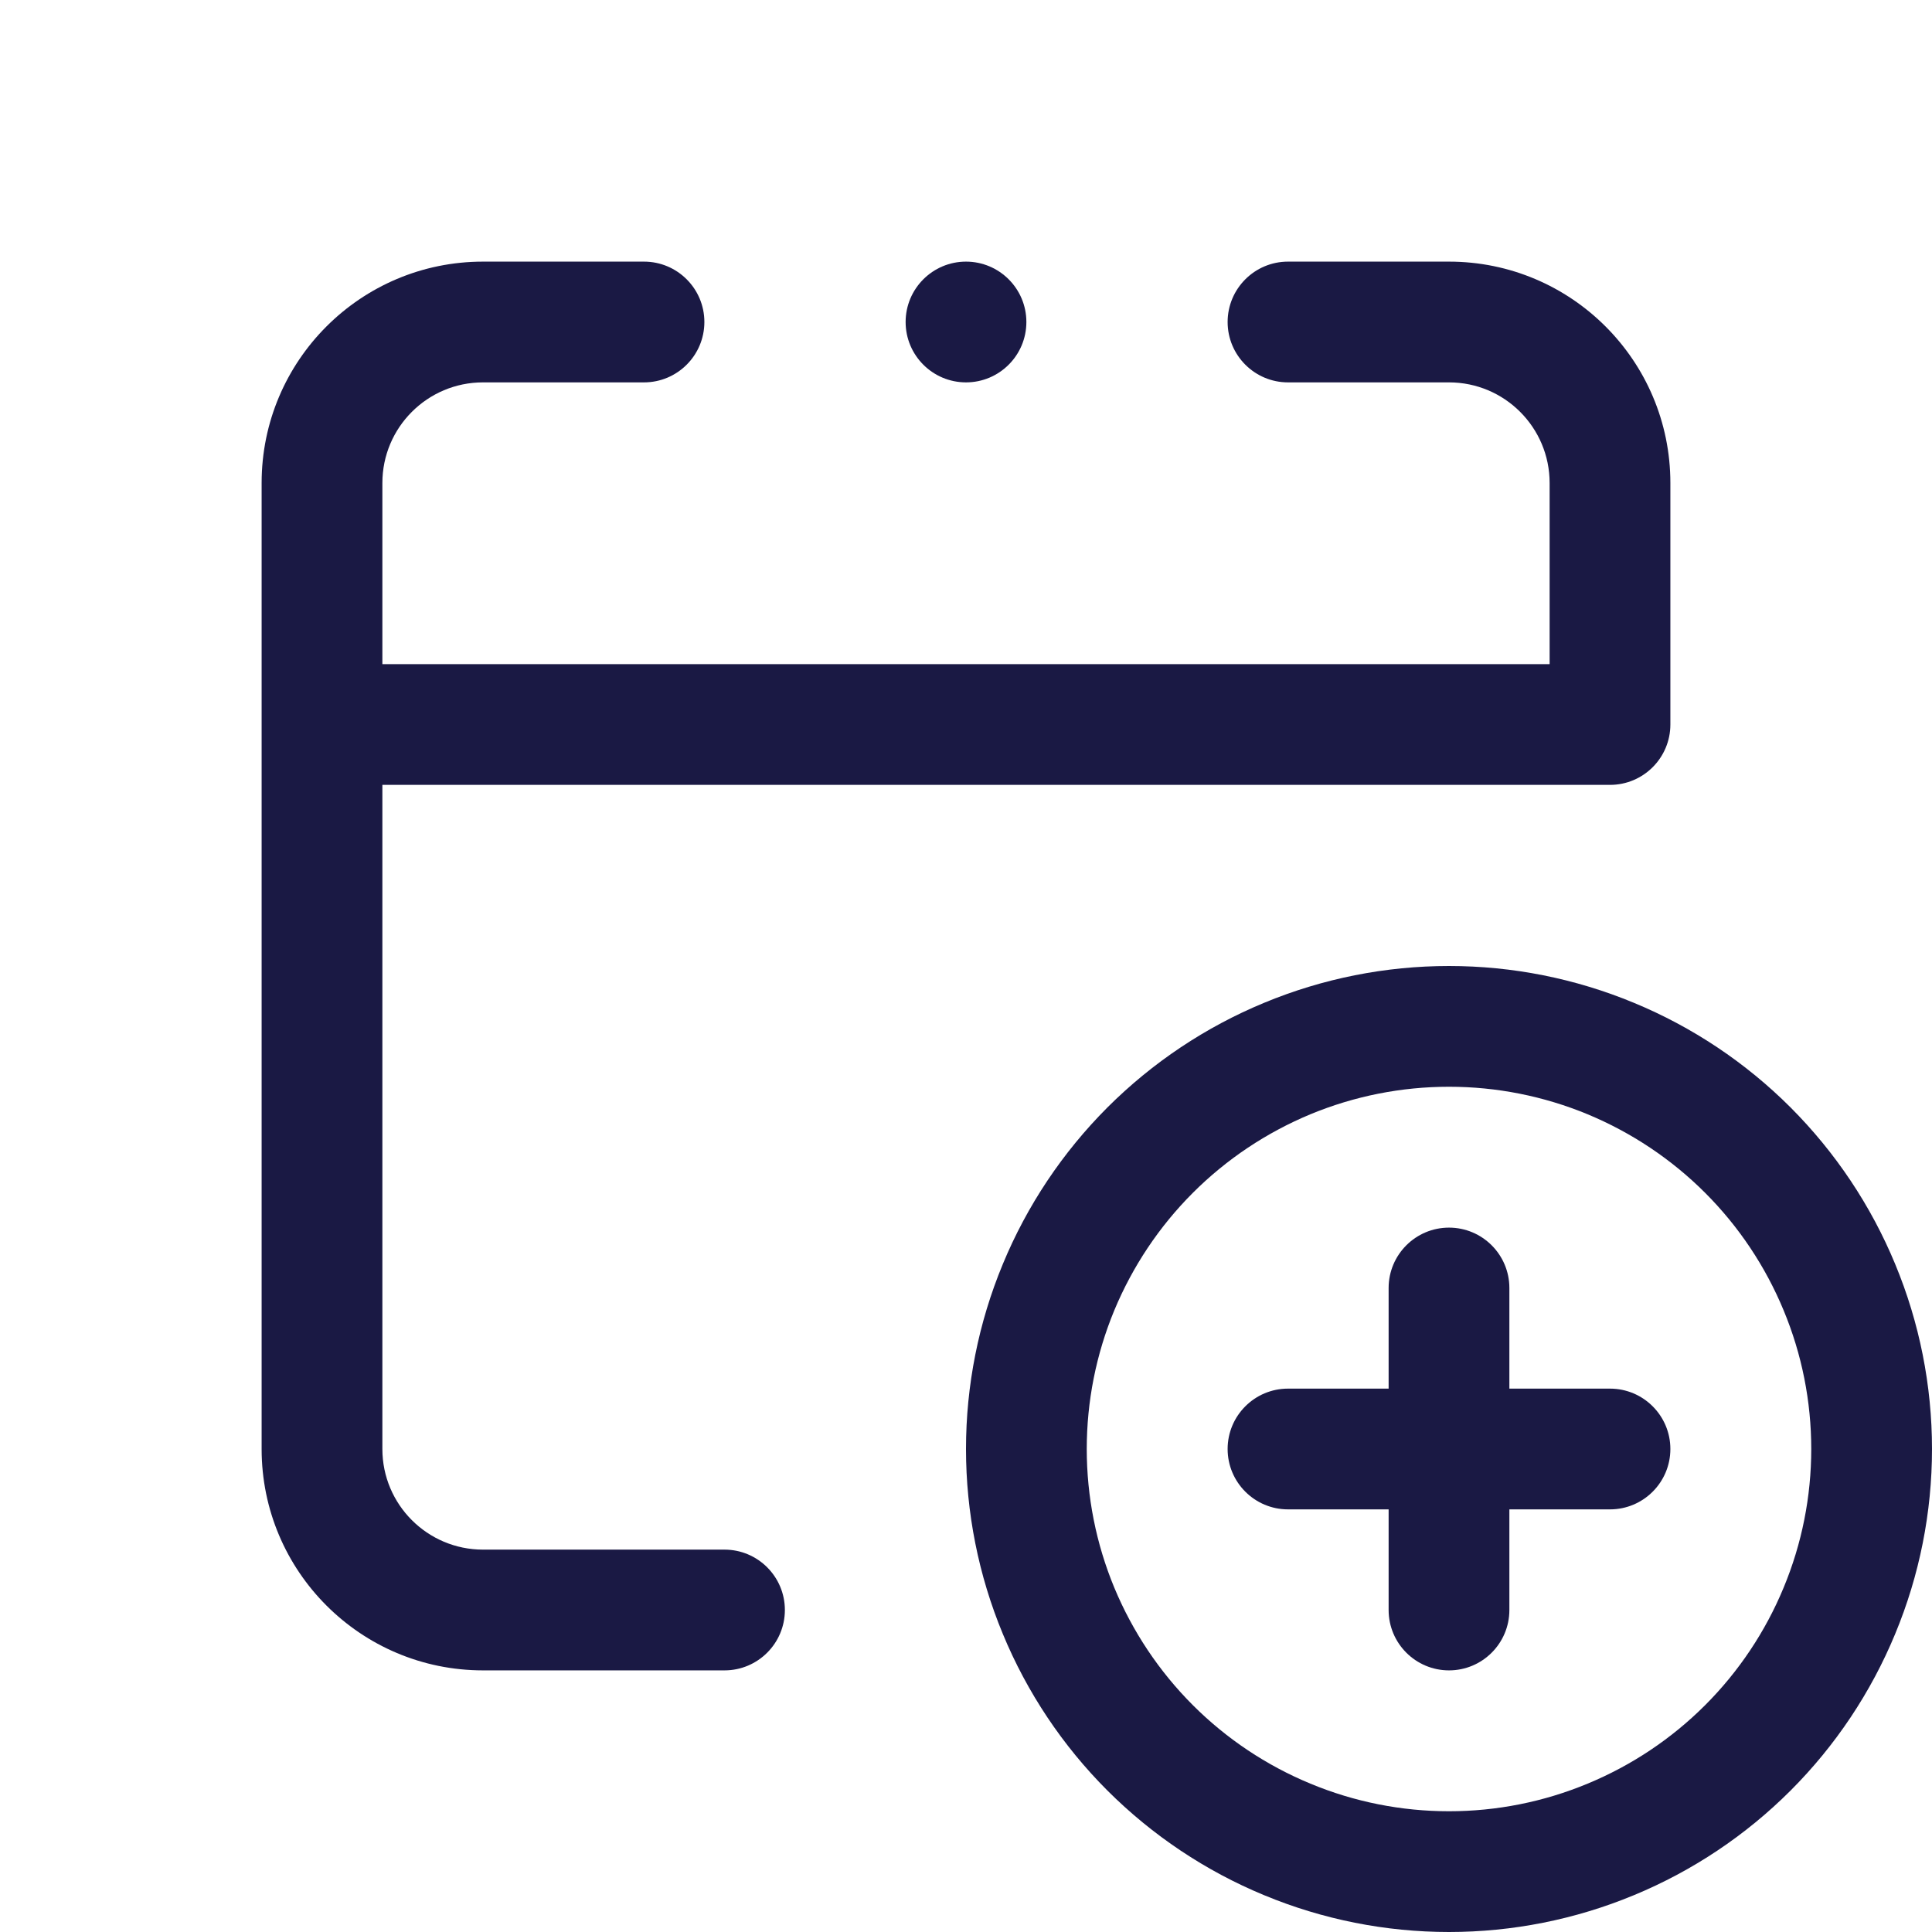 <svg width="24" height="24" viewBox="0 0 24 24" fill="none" xmlns="http://www.w3.org/2000/svg">
<path d="M6 3.25C4.481 3.25 3.25 4.481 3.25 6V18C3.25 19.519 4.481 20.75 6 20.75H9C9.414 20.75 9.75 20.414 9.75 20C9.75 19.586 9.414 19.25 9 19.25H6C5.31 19.25 4.75 18.69 4.75 18V9.75H20C20.414 9.75 20.75 9.414 20.75 9V6C20.75 4.481 19.519 3.25 18 3.25H16C15.586 3.25 15.25 3.586 15.25 4C15.25 4.414 15.586 4.75 16 4.75H18C18.69 4.75 19.25 5.31 19.25 6V8.25H4.75V6C4.75 5.31 5.31 4.75 6 4.75H8C8.414 4.75 8.75 4.414 8.75 4C8.75 3.586 8.414 3.25 8 3.25H6Z" fill="#1A1944"/>
<path d="M12 4.75C12.414 4.75 12.75 4.414 12.75 4C12.75 3.586 12.414 3.25 12 3.25C11.586 3.25 11.25 3.586 11.25 4C11.25 4.414 11.586 4.75 12 4.75Z" fill="#1A1944"/>
<path d="M20.75 18C20.75 17.586 20.414 17.25 20 17.25H18.75V16C18.75 15.586 18.414 15.25 18 15.25C17.586 15.25 17.25 15.586 17.25 16V17.25H16C15.586 17.25 15.25 17.586 15.25 18C15.25 18.414 15.586 18.75 16 18.75H17.25V20C17.25 20.414 17.586 20.75 18 20.75C18.414 20.75 18.75 20.414 18.75 20V18.75H20C20.414 18.75 20.75 18.414 20.75 18Z" fill="#1A1944"/>
<path fill-rule="evenodd" clip-rule="evenodd" d="M18 12C17.212 12 16.432 12.155 15.704 12.457C14.976 12.758 14.315 13.2 13.757 13.757C13.2 14.315 12.758 14.976 12.457 15.704C12.155 16.432 12 17.212 12 18C12 18.788 12.155 19.568 12.457 20.296C12.758 21.024 13.2 21.686 13.757 22.243C14.315 22.8 14.976 23.242 15.704 23.543C16.432 23.845 17.212 24 18 24C18.788 24 19.568 23.845 20.296 23.543C21.024 23.242 21.686 22.8 22.243 22.243C22.8 21.686 23.242 21.024 23.543 20.296C23.845 19.568 24 18.788 24 18C24 17.212 23.845 16.432 23.543 15.704C23.242 14.976 22.8 14.315 22.243 13.757C21.686 13.2 21.024 12.758 20.296 12.457C19.568 12.155 18.788 12 18 12ZM16.278 13.842C16.824 13.616 17.409 13.5 18 13.5C18.591 13.5 19.176 13.616 19.722 13.842C20.268 14.069 20.764 14.4 21.182 14.818C21.6 15.236 21.931 15.732 22.157 16.278C22.384 16.824 22.5 17.409 22.5 18C22.5 18.591 22.384 19.176 22.157 19.722C21.931 20.268 21.6 20.764 21.182 21.182C20.764 21.6 20.268 21.931 19.722 22.157C19.176 22.384 18.591 22.5 18 22.5C17.409 22.5 16.824 22.384 16.278 22.157C15.732 21.931 15.236 21.6 14.818 21.182C14.4 20.764 14.069 20.268 13.842 19.722C13.616 19.176 13.5 18.591 13.5 18C13.5 17.409 13.616 16.824 13.842 16.278C14.069 15.732 14.4 15.236 14.818 14.818C15.236 14.4 15.732 14.069 16.278 13.842Z" fill="#1A1944"/>
</svg>
